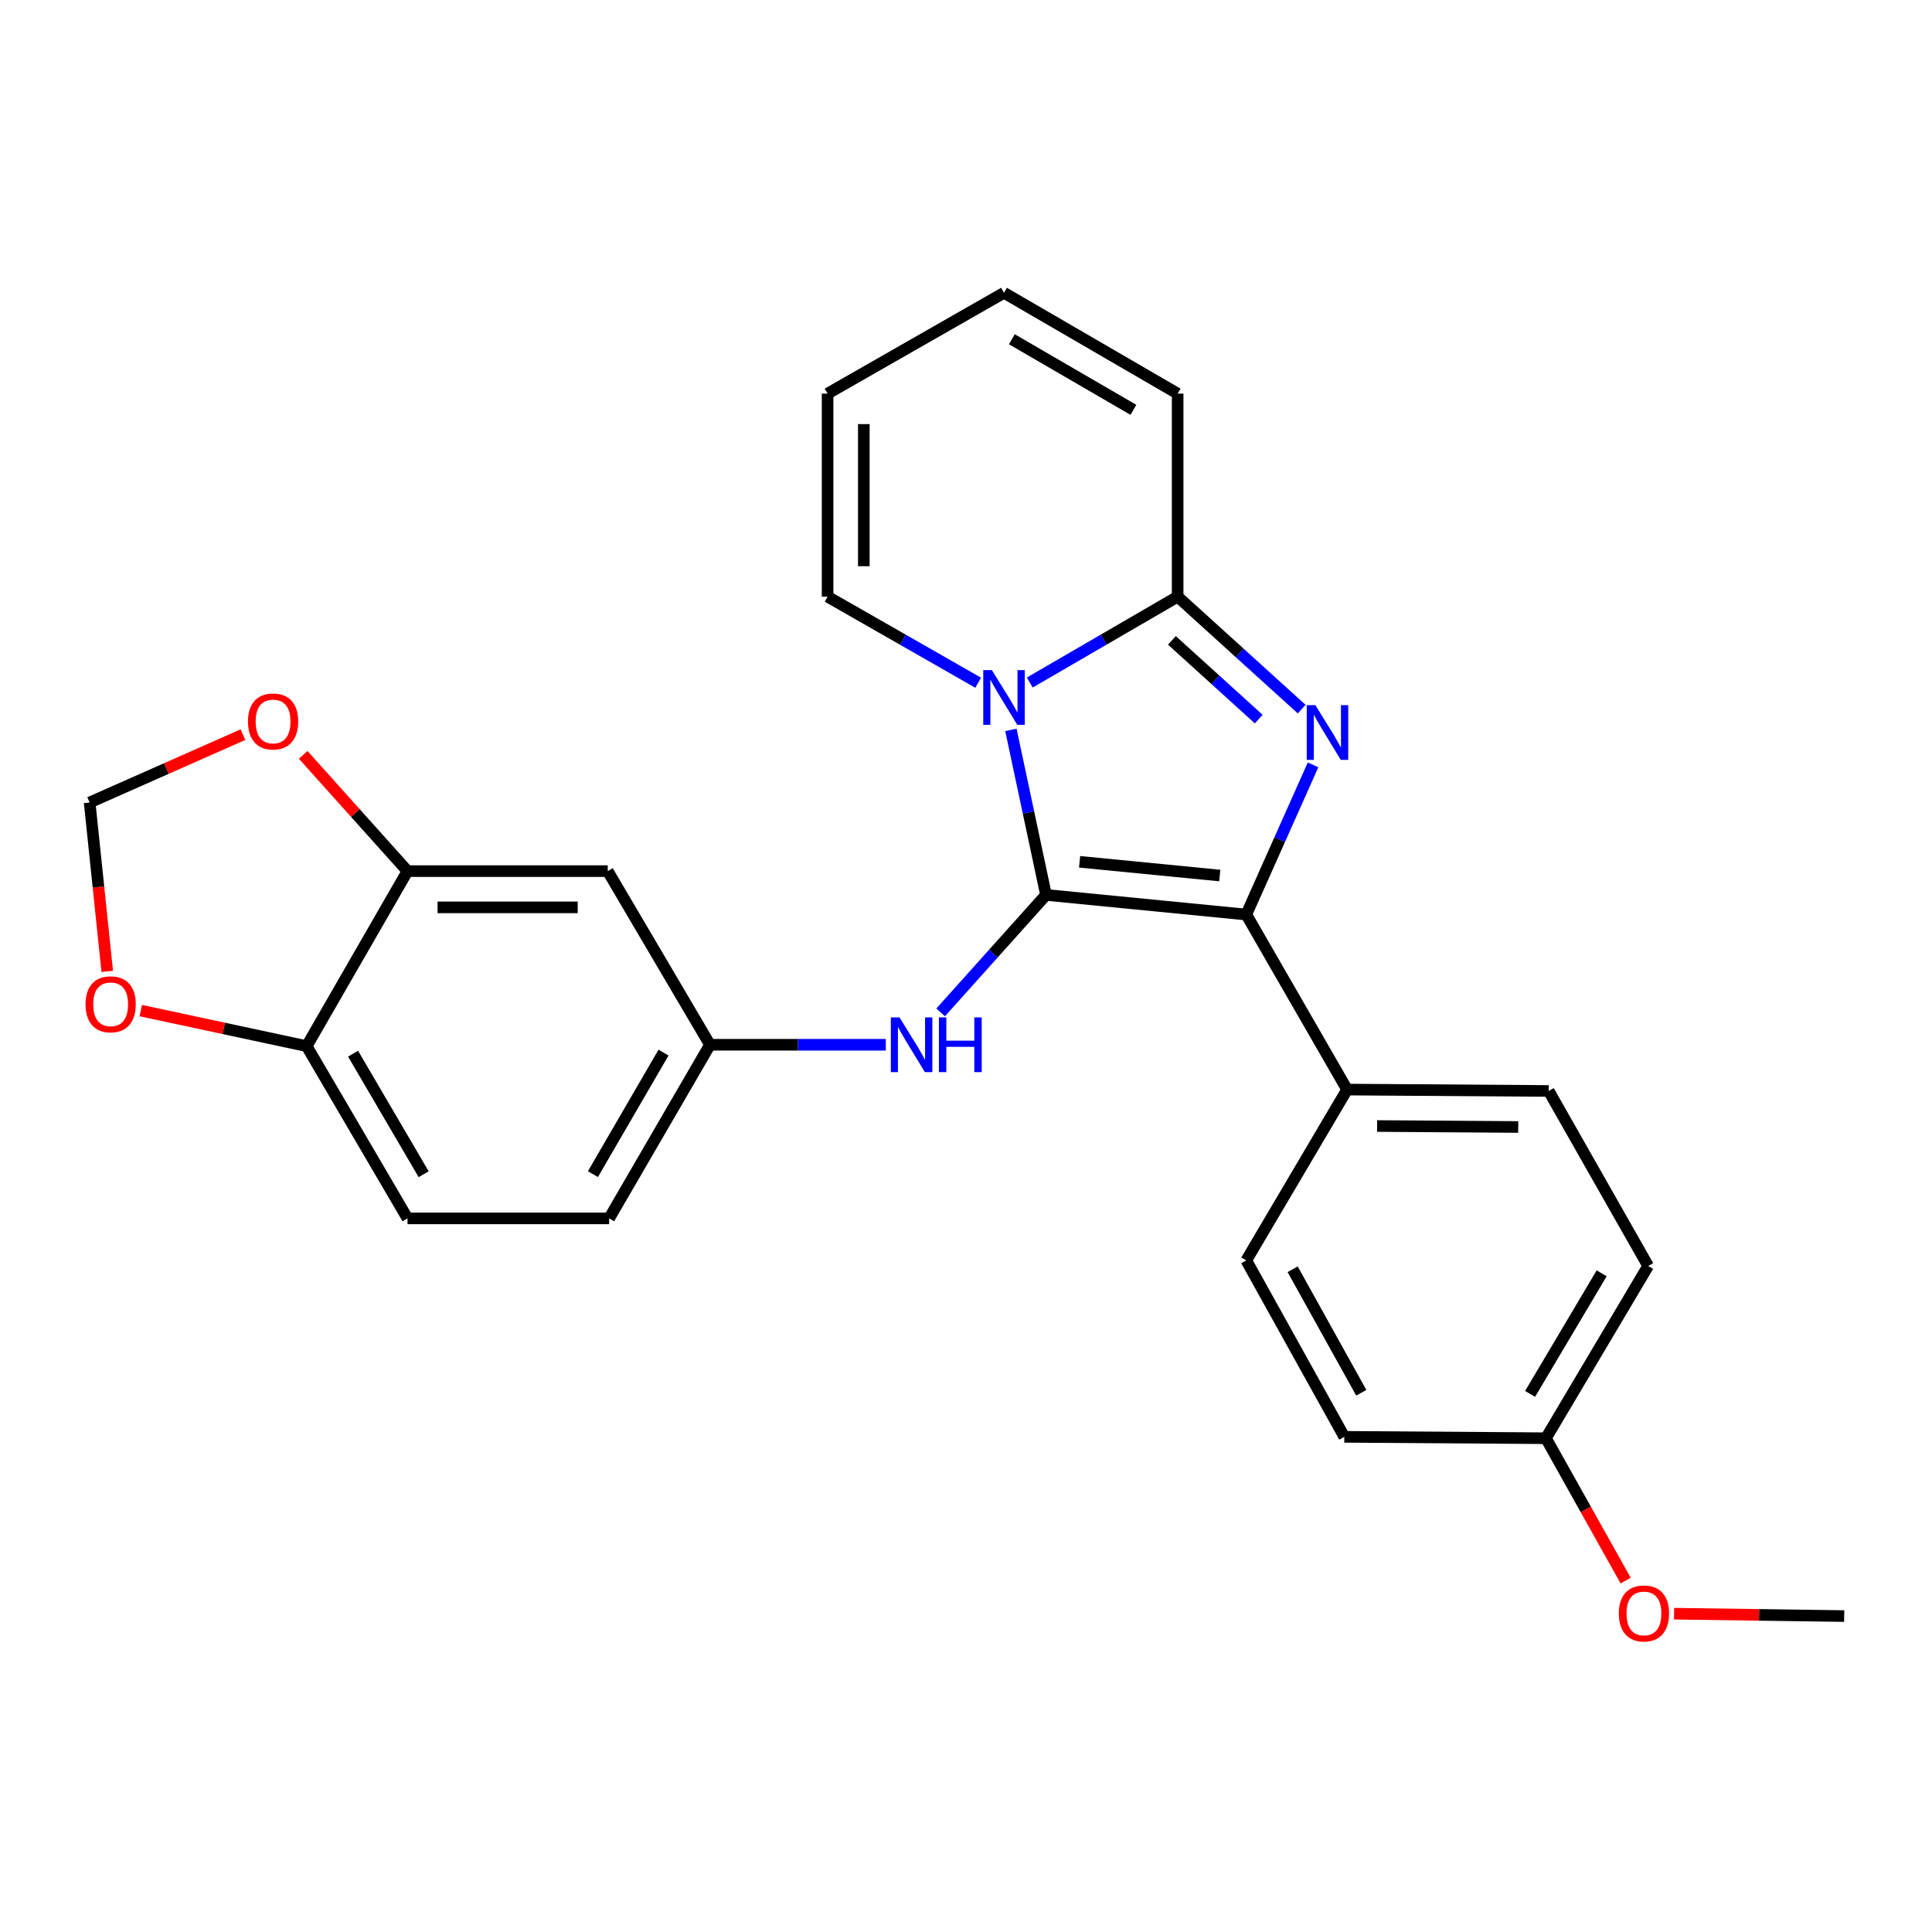 <?xml version='1.0' encoding='iso-8859-1'?>
<svg version='1.1' baseProfile='full'
              xmlns='http://www.w3.org/2000/svg'
                      xmlns:rdkit='http://www.rdkit.org/xml'
                      xmlns:xlink='http://www.w3.org/1999/xlink'
                  xml:space='preserve'
width='1000px' height='1000px' viewBox='0 0 1000 1000'>
<!-- END OF HEADER -->
<rect style='opacity:1.0;fill:#FFFFFF;stroke:none' width='1000' height='1000' x='0' y='0'> </rect>
<path class='bond-0' d='M 541.418,463.205 L 532.33,420.5' style='fill:none;fill-rule:evenodd;stroke:#000000;stroke-width:6px;stroke-linecap:butt;stroke-linejoin:miter;stroke-opacity:1' />
<path class='bond-0' d='M 532.33,420.5 L 523.242,377.794' style='fill:none;fill-rule:evenodd;stroke:#0000FF;stroke-width:6px;stroke-linecap:butt;stroke-linejoin:miter;stroke-opacity:1' />
<path class='bond-2' d='M 541.418,463.205 L 645.07,473.364' style='fill:none;fill-rule:evenodd;stroke:#000000;stroke-width:6px;stroke-linecap:butt;stroke-linejoin:miter;stroke-opacity:1' />
<path class='bond-2' d='M 558.795,446.064 L 631.352,453.175' style='fill:none;fill-rule:evenodd;stroke:#000000;stroke-width:6px;stroke-linecap:butt;stroke-linejoin:miter;stroke-opacity:1' />
<path class='bond-4' d='M 541.418,463.205 L 514.148,493.603' style='fill:none;fill-rule:evenodd;stroke:#000000;stroke-width:6px;stroke-linecap:butt;stroke-linejoin:miter;stroke-opacity:1' />
<path class='bond-4' d='M 514.148,493.603 L 486.878,524.002' style='fill:none;fill-rule:evenodd;stroke:#0000FF;stroke-width:6px;stroke-linecap:butt;stroke-linejoin:miter;stroke-opacity:1' />
<path class='bond-3' d='M 533.011,353.277 L 571.281,331.055' style='fill:none;fill-rule:evenodd;stroke:#0000FF;stroke-width:6px;stroke-linecap:butt;stroke-linejoin:miter;stroke-opacity:1' />
<path class='bond-3' d='M 571.281,331.055 L 609.55,308.832' style='fill:none;fill-rule:evenodd;stroke:#000000;stroke-width:6px;stroke-linecap:butt;stroke-linejoin:miter;stroke-opacity:1' />
<path class='bond-7' d='M 506.304,353.381 L 467.331,331.107' style='fill:none;fill-rule:evenodd;stroke:#0000FF;stroke-width:6px;stroke-linecap:butt;stroke-linejoin:miter;stroke-opacity:1' />
<path class='bond-7' d='M 467.331,331.107 L 428.358,308.832' style='fill:none;fill-rule:evenodd;stroke:#000000;stroke-width:6px;stroke-linecap:butt;stroke-linejoin:miter;stroke-opacity:1' />
<path class='bond-1' d='M 679.634,395.891 L 662.352,434.628' style='fill:none;fill-rule:evenodd;stroke:#0000FF;stroke-width:6px;stroke-linecap:butt;stroke-linejoin:miter;stroke-opacity:1' />
<path class='bond-1' d='M 662.352,434.628 L 645.07,473.364' style='fill:none;fill-rule:evenodd;stroke:#000000;stroke-width:6px;stroke-linecap:butt;stroke-linejoin:miter;stroke-opacity:1' />
<path class='bond-26' d='M 673.744,367.041 L 641.647,337.936' style='fill:none;fill-rule:evenodd;stroke:#0000FF;stroke-width:6px;stroke-linecap:butt;stroke-linejoin:miter;stroke-opacity:1' />
<path class='bond-26' d='M 641.647,337.936 L 609.55,308.832' style='fill:none;fill-rule:evenodd;stroke:#000000;stroke-width:6px;stroke-linecap:butt;stroke-linejoin:miter;stroke-opacity:1' />
<path class='bond-26' d='M 651.517,372.203 L 629.049,351.83' style='fill:none;fill-rule:evenodd;stroke:#0000FF;stroke-width:6px;stroke-linecap:butt;stroke-linejoin:miter;stroke-opacity:1' />
<path class='bond-26' d='M 629.049,351.83 L 606.581,331.457' style='fill:none;fill-rule:evenodd;stroke:#000000;stroke-width:6px;stroke-linecap:butt;stroke-linejoin:miter;stroke-opacity:1' />
<path class='bond-6' d='M 645.07,473.364 L 697.26,563.96' style='fill:none;fill-rule:evenodd;stroke:#000000;stroke-width:6px;stroke-linecap:butt;stroke-linejoin:miter;stroke-opacity:1' />
<path class='bond-9' d='M 609.55,308.832 L 609.55,203.742' style='fill:none;fill-rule:evenodd;stroke:#000000;stroke-width:6px;stroke-linecap:butt;stroke-linejoin:miter;stroke-opacity:1' />
<path class='bond-11' d='M 458.489,540.767 L 412.983,540.767' style='fill:none;fill-rule:evenodd;stroke:#0000FF;stroke-width:6px;stroke-linecap:butt;stroke-linejoin:miter;stroke-opacity:1' />
<path class='bond-11' d='M 412.983,540.767 L 367.478,540.767' style='fill:none;fill-rule:evenodd;stroke:#000000;stroke-width:6px;stroke-linecap:butt;stroke-linejoin:miter;stroke-opacity:1' />
<path class='bond-5' d='M 210.927,450.889 L 314.568,450.889' style='fill:none;fill-rule:evenodd;stroke:#000000;stroke-width:6px;stroke-linecap:butt;stroke-linejoin:miter;stroke-opacity:1' />
<path class='bond-5' d='M 226.473,469.644 L 299.022,469.644' style='fill:none;fill-rule:evenodd;stroke:#000000;stroke-width:6px;stroke-linecap:butt;stroke-linejoin:miter;stroke-opacity:1' />
<path class='bond-12' d='M 210.927,450.889 L 183.927,420.801' style='fill:none;fill-rule:evenodd;stroke:#000000;stroke-width:6px;stroke-linecap:butt;stroke-linejoin:miter;stroke-opacity:1' />
<path class='bond-12' d='M 183.927,420.801 L 156.928,390.713' style='fill:none;fill-rule:evenodd;stroke:#FF0000;stroke-width:6px;stroke-linecap:butt;stroke-linejoin:miter;stroke-opacity:1' />
<path class='bond-29' d='M 210.927,450.889 L 158.736,541.486' style='fill:none;fill-rule:evenodd;stroke:#000000;stroke-width:6px;stroke-linecap:butt;stroke-linejoin:miter;stroke-opacity:1' />
<path class='bond-18' d='M 697.26,563.96 L 801.61,564.679' style='fill:none;fill-rule:evenodd;stroke:#000000;stroke-width:6px;stroke-linecap:butt;stroke-linejoin:miter;stroke-opacity:1' />
<path class='bond-18' d='M 712.784,582.822 L 785.829,583.326' style='fill:none;fill-rule:evenodd;stroke:#000000;stroke-width:6px;stroke-linecap:butt;stroke-linejoin:miter;stroke-opacity:1' />
<path class='bond-19' d='M 697.26,563.96 L 645.07,652.379' style='fill:none;fill-rule:evenodd;stroke:#000000;stroke-width:6px;stroke-linecap:butt;stroke-linejoin:miter;stroke-opacity:1' />
<path class='bond-15' d='M 428.358,308.832 L 428.358,203.742' style='fill:none;fill-rule:evenodd;stroke:#000000;stroke-width:6px;stroke-linecap:butt;stroke-linejoin:miter;stroke-opacity:1' />
<path class='bond-15' d='M 447.113,293.069 L 447.113,219.506' style='fill:none;fill-rule:evenodd;stroke:#000000;stroke-width:6px;stroke-linecap:butt;stroke-linejoin:miter;stroke-opacity:1' />
<path class='bond-8' d='M 314.568,450.889 L 367.478,540.767' style='fill:none;fill-rule:evenodd;stroke:#000000;stroke-width:6px;stroke-linecap:butt;stroke-linejoin:miter;stroke-opacity:1' />
<path class='bond-28' d='M 609.55,203.742 L 519.673,151.552' style='fill:none;fill-rule:evenodd;stroke:#000000;stroke-width:6px;stroke-linecap:butt;stroke-linejoin:miter;stroke-opacity:1' />
<path class='bond-28' d='M 586.651,212.133 L 523.737,175.599' style='fill:none;fill-rule:evenodd;stroke:#000000;stroke-width:6px;stroke-linecap:butt;stroke-linejoin:miter;stroke-opacity:1' />
<path class='bond-10' d='M 158.736,541.486 L 210.927,630.634' style='fill:none;fill-rule:evenodd;stroke:#000000;stroke-width:6px;stroke-linecap:butt;stroke-linejoin:miter;stroke-opacity:1' />
<path class='bond-10' d='M 182.75,545.382 L 219.283,607.786' style='fill:none;fill-rule:evenodd;stroke:#000000;stroke-width:6px;stroke-linecap:butt;stroke-linejoin:miter;stroke-opacity:1' />
<path class='bond-13' d='M 158.736,541.486 L 115.801,532.284' style='fill:none;fill-rule:evenodd;stroke:#000000;stroke-width:6px;stroke-linecap:butt;stroke-linejoin:miter;stroke-opacity:1' />
<path class='bond-13' d='M 115.801,532.284 L 72.867,523.083' style='fill:none;fill-rule:evenodd;stroke:#FF0000;stroke-width:6px;stroke-linecap:butt;stroke-linejoin:miter;stroke-opacity:1' />
<path class='bond-20' d='M 367.478,540.767 L 315.287,630.634' style='fill:none;fill-rule:evenodd;stroke:#000000;stroke-width:6px;stroke-linecap:butt;stroke-linejoin:miter;stroke-opacity:1' />
<path class='bond-20' d='M 343.431,544.828 L 306.897,607.735' style='fill:none;fill-rule:evenodd;stroke:#000000;stroke-width:6px;stroke-linecap:butt;stroke-linejoin:miter;stroke-opacity:1' />
<path class='bond-14' d='M 125.75,380.251 L 86.073,397.81' style='fill:none;fill-rule:evenodd;stroke:#FF0000;stroke-width:6px;stroke-linecap:butt;stroke-linejoin:miter;stroke-opacity:1' />
<path class='bond-14' d='M 86.073,397.81 L 46.395,415.37' style='fill:none;fill-rule:evenodd;stroke:#000000;stroke-width:6px;stroke-linecap:butt;stroke-linejoin:miter;stroke-opacity:1' />
<path class='bond-30' d='M 55.507,502.797 L 50.951,459.083' style='fill:none;fill-rule:evenodd;stroke:#FF0000;stroke-width:6px;stroke-linecap:butt;stroke-linejoin:miter;stroke-opacity:1' />
<path class='bond-30' d='M 50.951,459.083 L 46.395,415.37' style='fill:none;fill-rule:evenodd;stroke:#000000;stroke-width:6px;stroke-linecap:butt;stroke-linejoin:miter;stroke-opacity:1' />
<path class='bond-16' d='M 428.358,203.742 L 519.673,151.552' style='fill:none;fill-rule:evenodd;stroke:#000000;stroke-width:6px;stroke-linecap:butt;stroke-linejoin:miter;stroke-opacity:1' />
<path class='bond-17' d='M 210.927,630.634 L 315.287,630.634' style='fill:none;fill-rule:evenodd;stroke:#000000;stroke-width:6px;stroke-linecap:butt;stroke-linejoin:miter;stroke-opacity:1' />
<path class='bond-23' d='M 801.61,564.679 L 853.082,655.265' style='fill:none;fill-rule:evenodd;stroke:#000000;stroke-width:6px;stroke-linecap:butt;stroke-linejoin:miter;stroke-opacity:1' />
<path class='bond-22' d='M 645.07,652.379 L 695.812,743.704' style='fill:none;fill-rule:evenodd;stroke:#000000;stroke-width:6px;stroke-linecap:butt;stroke-linejoin:miter;stroke-opacity:1' />
<path class='bond-22' d='M 669.075,656.969 L 704.595,720.897' style='fill:none;fill-rule:evenodd;stroke:#000000;stroke-width:6px;stroke-linecap:butt;stroke-linejoin:miter;stroke-opacity:1' />
<path class='bond-21' d='M 800.162,744.423 L 695.812,743.704' style='fill:none;fill-rule:evenodd;stroke:#000000;stroke-width:6px;stroke-linecap:butt;stroke-linejoin:miter;stroke-opacity:1' />
<path class='bond-24' d='M 800.162,744.423 L 820.796,781.269' style='fill:none;fill-rule:evenodd;stroke:#000000;stroke-width:6px;stroke-linecap:butt;stroke-linejoin:miter;stroke-opacity:1' />
<path class='bond-24' d='M 820.796,781.269 L 841.431,818.114' style='fill:none;fill-rule:evenodd;stroke:#FF0000;stroke-width:6px;stroke-linecap:butt;stroke-linejoin:miter;stroke-opacity:1' />
<path class='bond-27' d='M 800.162,744.423 L 853.082,655.265' style='fill:none;fill-rule:evenodd;stroke:#000000;stroke-width:6px;stroke-linecap:butt;stroke-linejoin:miter;stroke-opacity:1' />
<path class='bond-27' d='M 791.972,721.477 L 829.016,659.066' style='fill:none;fill-rule:evenodd;stroke:#000000;stroke-width:6px;stroke-linecap:butt;stroke-linejoin:miter;stroke-opacity:1' />
<path class='bond-25' d='M 866.495,835.248 L 910.52,835.863' style='fill:none;fill-rule:evenodd;stroke:#FF0000;stroke-width:6px;stroke-linecap:butt;stroke-linejoin:miter;stroke-opacity:1' />
<path class='bond-25' d='M 910.52,835.863 L 954.545,836.478' style='fill:none;fill-rule:evenodd;stroke:#000000;stroke-width:6px;stroke-linecap:butt;stroke-linejoin:miter;stroke-opacity:1' />
<path  class='atom-1' d='M 513.413 346.863
L 522.693 361.863
Q 523.613 363.343, 525.093 366.023
Q 526.573 368.703, 526.653 368.863
L 526.653 346.863
L 530.413 346.863
L 530.413 375.183
L 526.533 375.183
L 516.573 358.783
Q 515.413 356.863, 514.173 354.663
Q 512.973 352.463, 512.613 351.783
L 512.613 375.183
L 508.933 375.183
L 508.933 346.863
L 513.413 346.863
' fill='#0000FF'/>
<path  class='atom-2' d='M 680.842 364.992
L 690.122 379.992
Q 691.042 381.472, 692.522 384.152
Q 694.002 386.832, 694.082 386.992
L 694.082 364.992
L 697.842 364.992
L 697.842 393.312
L 693.962 393.312
L 684.002 376.912
Q 682.842 374.992, 681.602 372.792
Q 680.402 370.592, 680.042 369.912
L 680.042 393.312
L 676.362 393.312
L 676.362 364.992
L 680.842 364.992
' fill='#0000FF'/>
<path  class='atom-5' d='M 465.578 526.607
L 474.858 541.607
Q 475.778 543.087, 477.258 545.767
Q 478.738 548.447, 478.818 548.607
L 478.818 526.607
L 482.578 526.607
L 482.578 554.927
L 478.698 554.927
L 468.738 538.527
Q 467.578 536.607, 466.338 534.407
Q 465.138 532.207, 464.778 531.527
L 464.778 554.927
L 461.098 554.927
L 461.098 526.607
L 465.578 526.607
' fill='#0000FF'/>
<path  class='atom-5' d='M 485.978 526.607
L 489.818 526.607
L 489.818 538.647
L 504.298 538.647
L 504.298 526.607
L 508.138 526.607
L 508.138 554.927
L 504.298 554.927
L 504.298 541.847
L 489.818 541.847
L 489.818 554.927
L 485.978 554.927
L 485.978 526.607
' fill='#0000FF'/>
<path  class='atom-13' d='M 128.346 373.429
Q 128.346 366.629, 131.706 362.829
Q 135.066 359.029, 141.346 359.029
Q 147.626 359.029, 150.986 362.829
Q 154.346 366.629, 154.346 373.429
Q 154.346 380.309, 150.946 384.229
Q 147.546 388.109, 141.346 388.109
Q 135.106 388.109, 131.706 384.229
Q 128.346 380.349, 128.346 373.429
M 141.346 384.909
Q 145.666 384.909, 147.986 382.029
Q 150.346 379.109, 150.346 373.429
Q 150.346 367.869, 147.986 365.069
Q 145.666 362.229, 141.346 362.229
Q 137.026 362.229, 134.666 365.029
Q 132.346 367.829, 132.346 373.429
Q 132.346 379.149, 134.666 382.029
Q 137.026 384.909, 141.346 384.909
' fill='#FF0000'/>
<path  class='atom-14' d='M 44.273 519.821
Q 44.273 513.021, 47.633 509.221
Q 50.993 505.421, 57.273 505.421
Q 63.553 505.421, 66.913 509.221
Q 70.273 513.021, 70.273 519.821
Q 70.273 526.701, 66.873 530.621
Q 63.473 534.501, 57.273 534.501
Q 51.033 534.501, 47.633 530.621
Q 44.273 526.741, 44.273 519.821
M 57.273 531.301
Q 61.593 531.301, 63.913 528.421
Q 66.273 525.501, 66.273 519.821
Q 66.273 514.261, 63.913 511.461
Q 61.593 508.621, 57.273 508.621
Q 52.953 508.621, 50.593 511.421
Q 48.273 514.221, 48.273 519.821
Q 48.273 525.541, 50.593 528.421
Q 52.953 531.301, 57.273 531.301
' fill='#FF0000'/>
<path  class='atom-25' d='M 837.904 835.11
Q 837.904 828.31, 841.264 824.51
Q 844.624 820.71, 850.904 820.71
Q 857.184 820.71, 860.544 824.51
Q 863.904 828.31, 863.904 835.11
Q 863.904 841.99, 860.504 845.91
Q 857.104 849.79, 850.904 849.79
Q 844.664 849.79, 841.264 845.91
Q 837.904 842.03, 837.904 835.11
M 850.904 846.59
Q 855.224 846.59, 857.544 843.71
Q 859.904 840.79, 859.904 835.11
Q 859.904 829.55, 857.544 826.75
Q 855.224 823.91, 850.904 823.91
Q 846.584 823.91, 844.224 826.71
Q 841.904 829.51, 841.904 835.11
Q 841.904 840.83, 844.224 843.71
Q 846.584 846.59, 850.904 846.59
' fill='#FF0000'/>
</svg>
